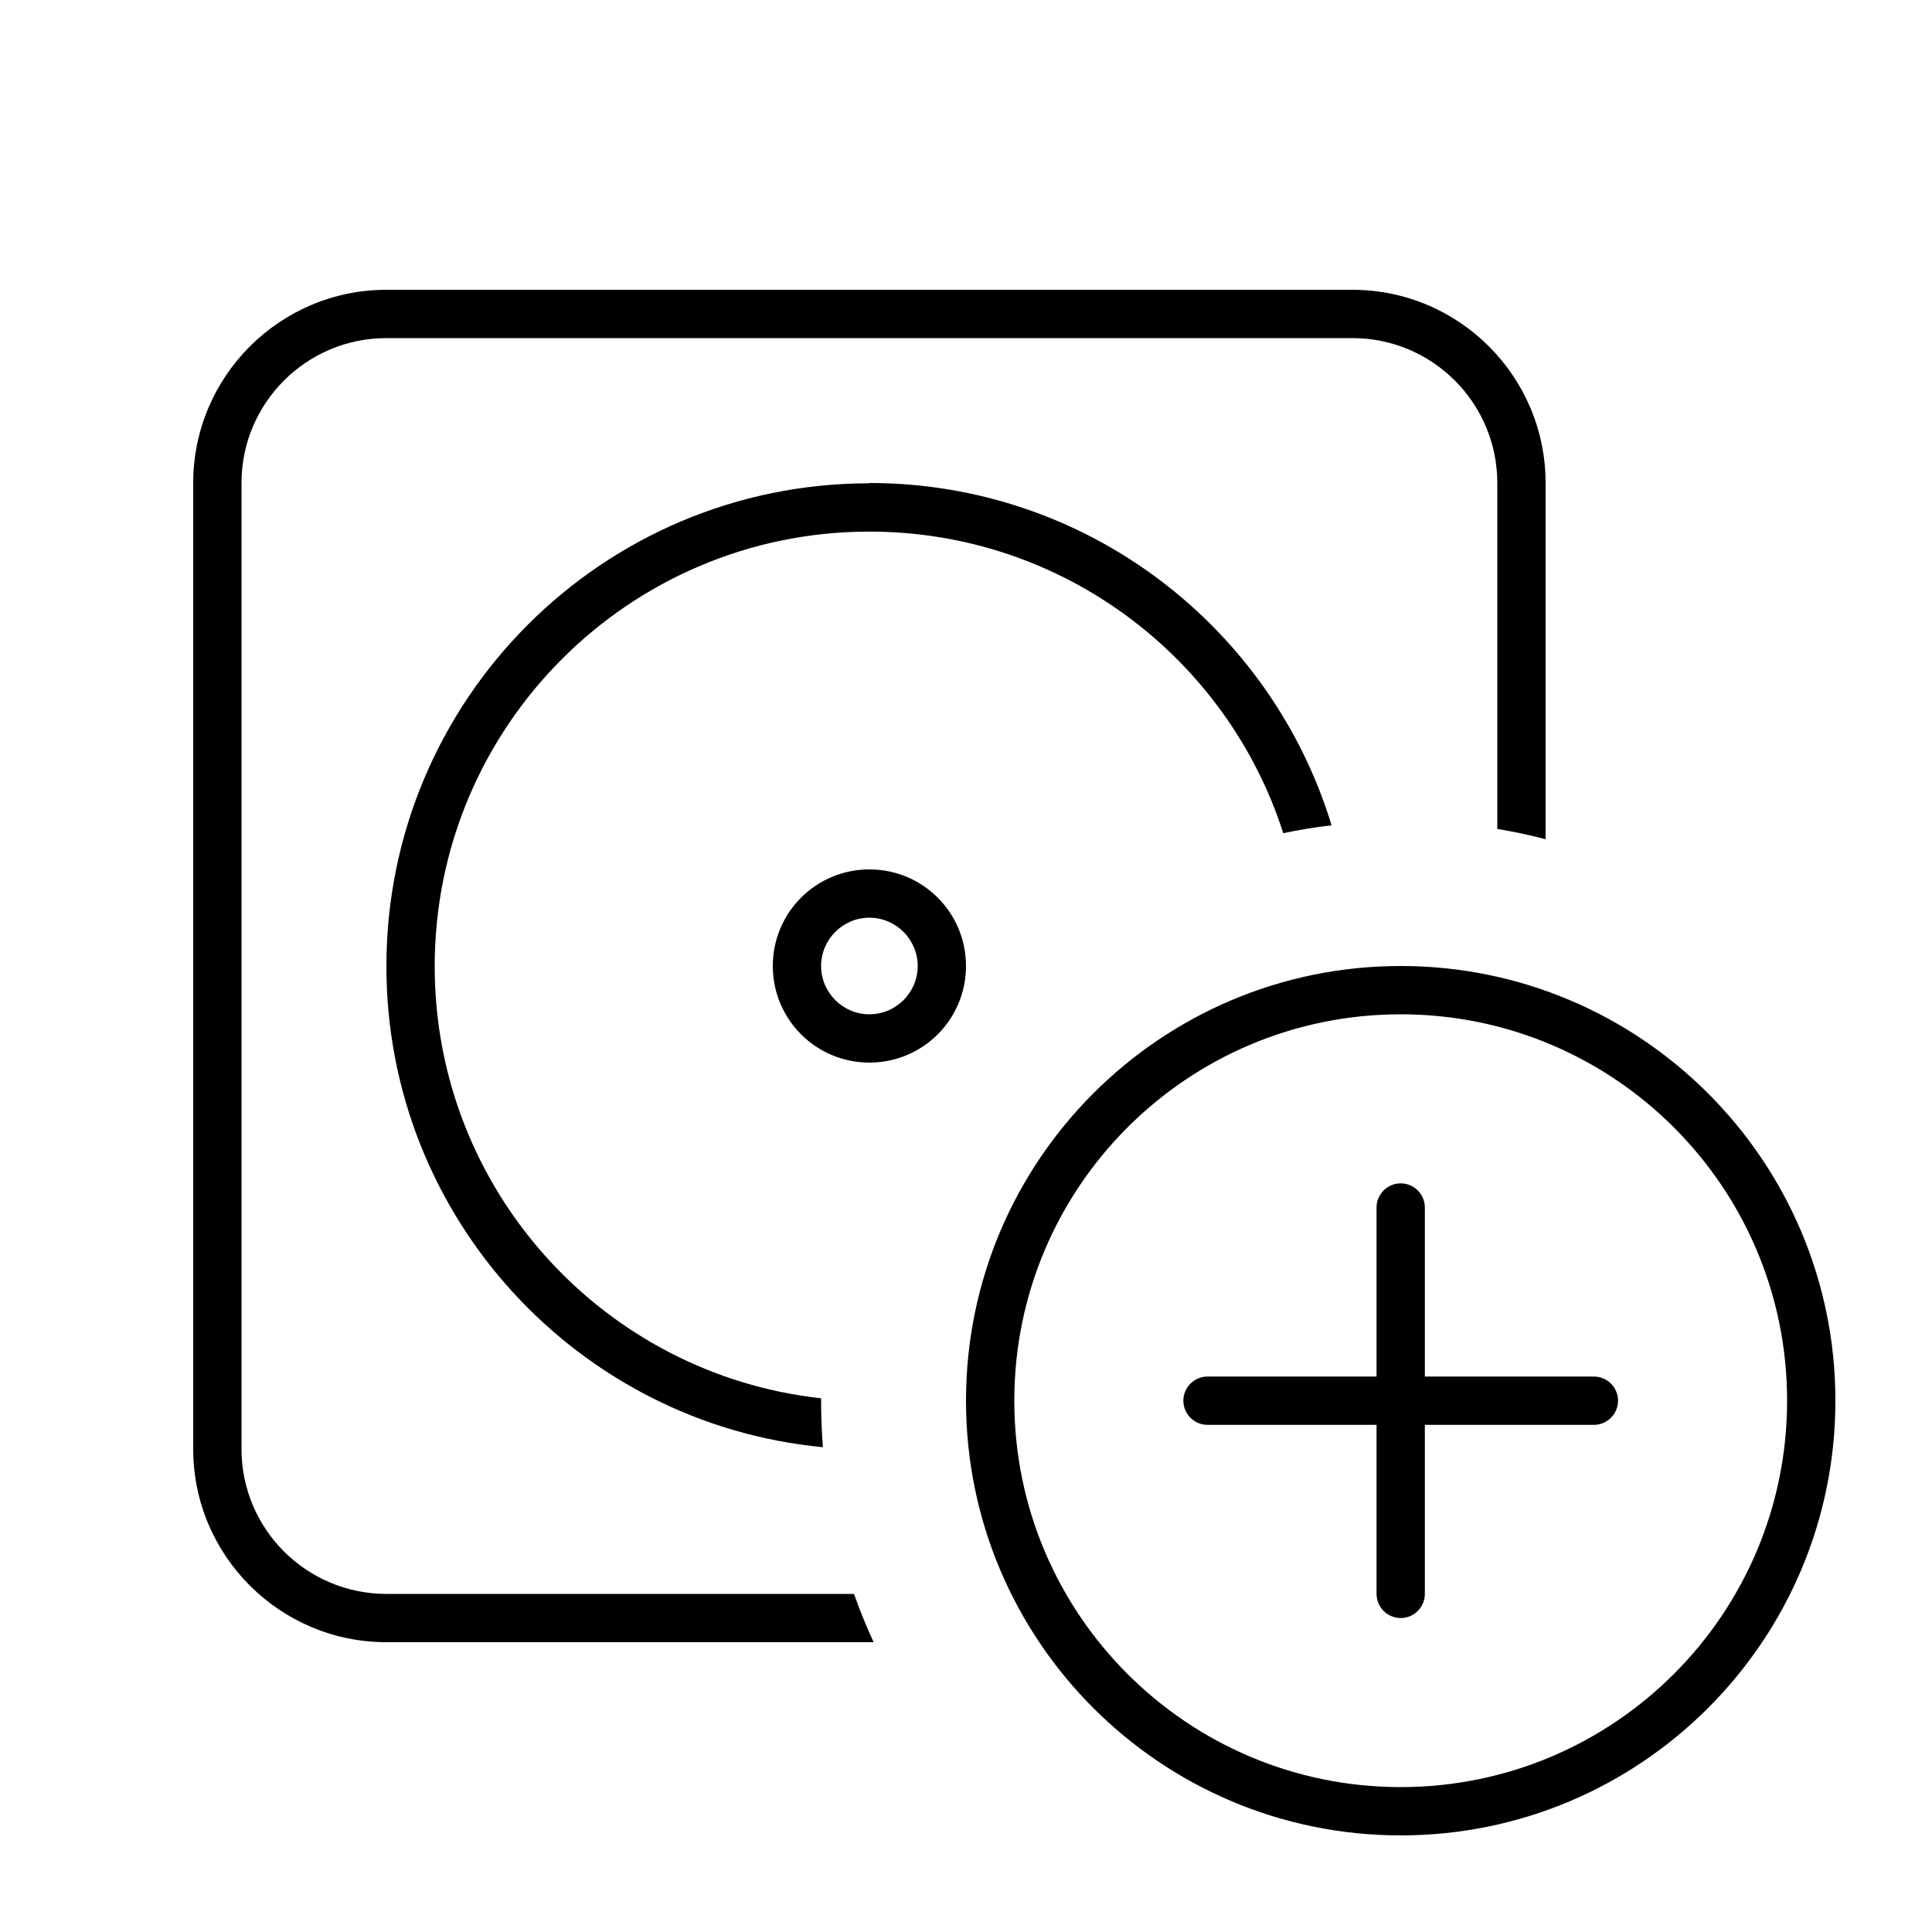 <svg xmlns="http://www.w3.org/2000/svg" viewBox="0 0 640 640"><!--! Font Awesome Pro 7.1.0 by @fontawesome - https://fontawesome.com License - https://fontawesome.com/license (Commercial License) Copyright 2025 Fonticons, Inc. --><path fill="currentColor" d="M448 112L128 112C101.5 112 80 133.5 80 160L80 480C80 506.5 101.5 528 128 528L282.9 528C284.8 533.4 287 538.8 289.4 544L128 544C92.7 544 64 515.3 64 480L64 160C64 124.7 92.7 96 128 96L448 96C483.3 96 512 124.7 512 160L512 278C506.7 276.6 501.4 275.5 496 274.6L496 160C496 133.5 474.5 112 448 112zM288 160C360.1 160 421.1 207.7 441.1 273.4C435.7 274 430.4 274.9 425.1 276C406.5 218 352.1 176.1 288 176.1C208.5 176.1 144 240.6 144 320.1C144 394.2 200 455.3 272 463.2L272 464.1C272 469.2 272.2 474.3 272.6 479.4C191.5 471.7 128 403.3 128 320.1C128 231.7 199.6 160.1 288 160.1zM304 320C304 311.2 296.8 304 288 304C279.2 304 272 311.2 272 320C272 328.8 279.2 336 288 336C296.8 336 304 328.8 304 320zM256 320C256 302.3 270.3 288 288 288C305.7 288 320 302.3 320 320C320 337.7 305.7 352 288 352C270.3 352 256 337.7 256 320zM592 464C592 393.3 534.7 336 464 336C393.3 336 336 393.3 336 464C336 534.7 393.3 592 464 592C534.7 592 592 534.7 592 464zM320 464C320 384.5 384.5 320 464 320C543.5 320 608 384.5 608 464C608 543.5 543.5 608 464 608C384.5 608 320 543.5 320 464zM472 400L472 456L528 456C532.4 456 536 459.6 536 464C536 468.4 532.4 472 528 472L472 472L472 528C472 532.4 468.4 536 464 536C459.6 536 456 532.4 456 528L456 472L400 472C395.6 472 392 468.4 392 464C392 459.6 395.6 456 400 456L456 456L456 400C456 395.6 459.6 392 464 392C468.4 392 472 395.6 472 400z"/></svg>